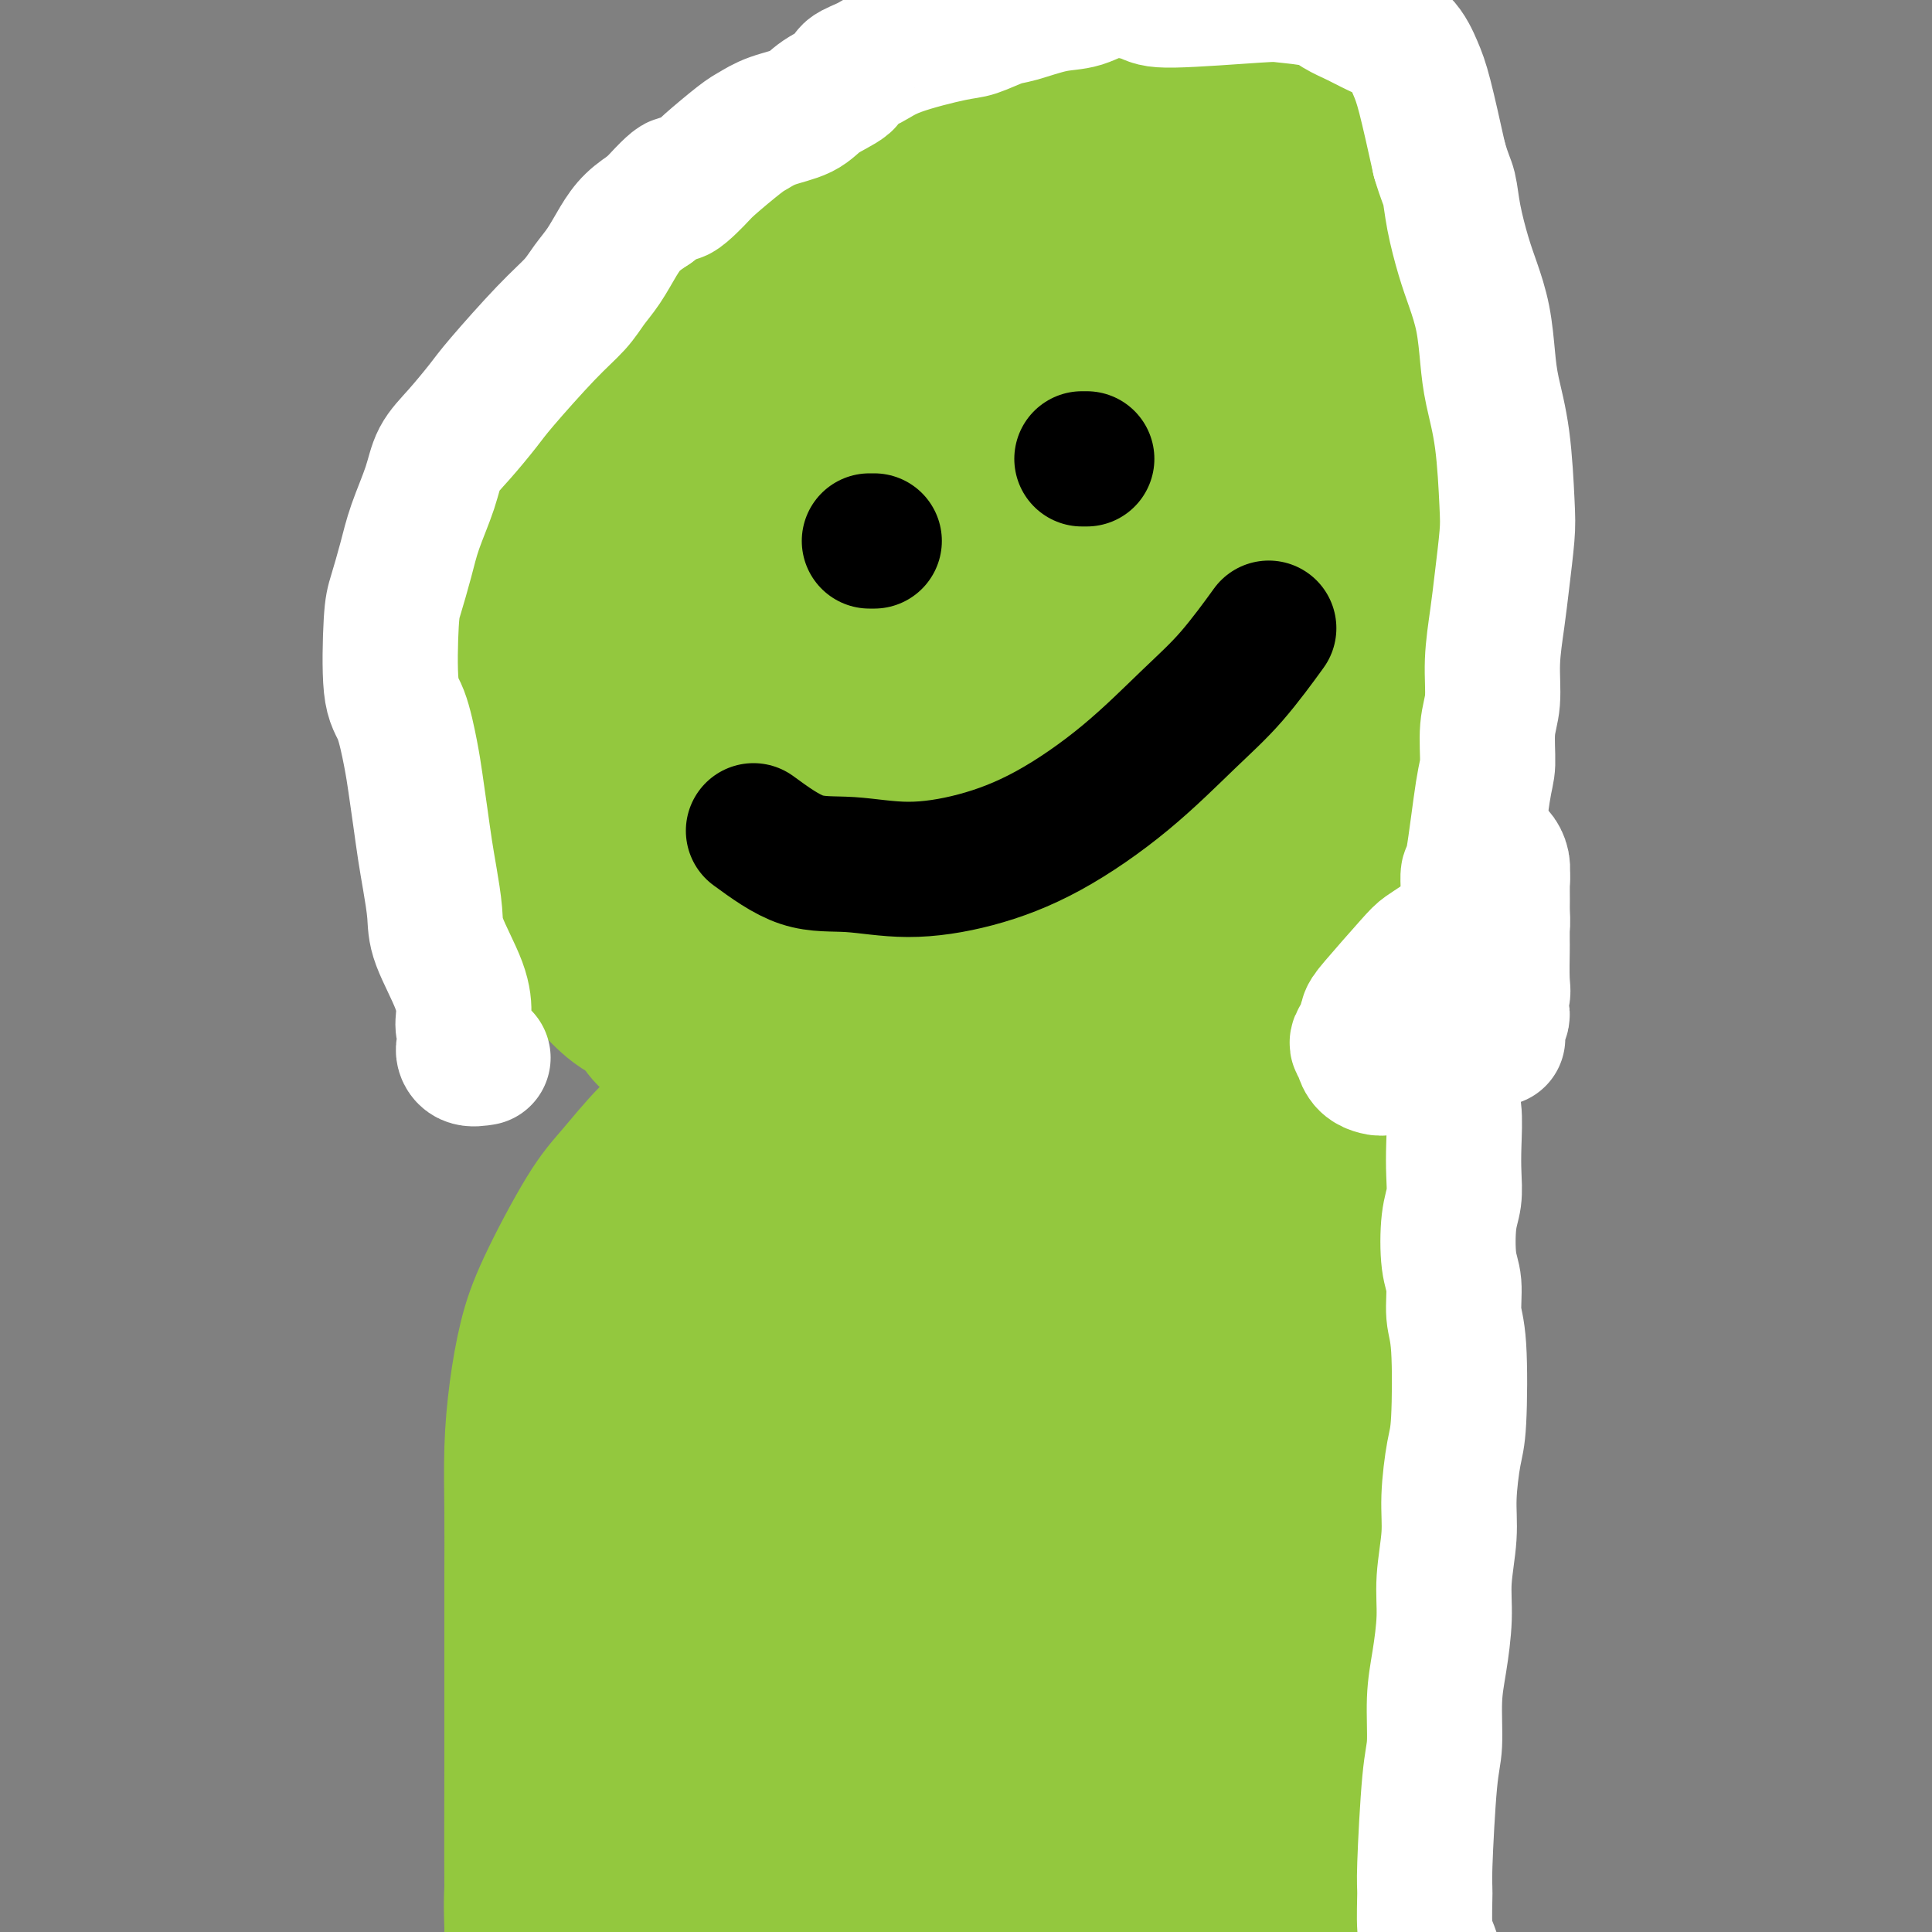 <svg viewBox='0 0 400 400' version='1.1' xmlns='http://www.w3.org/2000/svg' xmlns:xlink='http://www.w3.org/1999/xlink'><rect x="0" y="0" width="400" height="400" fill="#808080" stroke="none"/><g fill='none' stroke='#93C83E' stroke-width='6' stroke-linecap='round' stroke-linejoin='round'><path d='M109,176c-1.518,-3.861 -3.035,-7.722 -4,-10c-0.965,-2.278 -1.376,-2.972 -2,-5c-0.624,-2.028 -1.461,-5.389 -2,-8c-0.539,-2.611 -0.778,-4.472 -1,-7c-0.222,-2.528 -0.425,-5.723 0,-9c0.425,-3.277 1.480,-6.637 2,-9c0.520,-2.363 0.505,-3.730 2,-10c1.495,-6.270 4.499,-17.444 7,-24c2.501,-6.556 4.500,-8.493 7,-12c2.500,-3.507 5.503,-8.583 9,-13c3.497,-4.417 7.488,-8.174 12,-12c4.512,-3.826 9.545,-7.720 15,-11c5.455,-3.280 11.330,-5.946 17,-8c5.670,-2.054 11.133,-3.496 17,-5c5.867,-1.504 12.137,-3.071 17,-4c4.863,-0.929 8.317,-1.220 18,0c9.683,1.220 25.593,3.951 35,6c9.407,2.049 12.309,3.415 16,5c3.691,1.585 8.169,3.388 12,6c3.831,2.612 7.014,6.032 10,9c2.986,2.968 5.773,5.485 8,9c2.227,3.515 3.892,8.029 5,12c1.108,3.971 1.659,7.398 2,11c0.341,3.602 0.472,7.380 0,11c-0.472,3.620 -1.547,7.083 -3,11c-1.453,3.917 -3.283,8.287 -7,14c-3.717,5.713 -9.319,12.768 -13,17c-3.681,4.232 -5.440,5.639 -8,8c-2.560,2.361 -5.920,5.674 -9,8c-3.080,2.326 -5.880,3.665 -9,5c-3.120,1.335 -6.560,2.668 -10,4'/><path d='M252,165c-4.529,2.102 -6.352,2.857 -9,4c-2.648,1.143 -6.121,2.674 -9,4c-2.879,1.326 -5.163,2.448 -7,3c-1.837,0.552 -3.225,0.533 -4,0c-0.775,-0.533 -0.936,-1.581 -1,-2c-0.064,-0.419 -0.032,-0.210 0,0'/></g>
<g fill='none' stroke='#93C83E' stroke-width='28' stroke-linecap='round' stroke-linejoin='round'><path d='M176,212c0.028,0.716 0.057,1.431 0,2c-0.057,0.569 -0.199,0.990 0,1c0.199,0.010 0.741,-0.393 0,0c-0.741,0.393 -2.764,1.581 -5,2c-2.236,0.419 -4.684,0.068 -7,0c-2.316,-0.068 -4.498,0.146 -7,0c-2.502,-0.146 -5.323,-0.654 -8,-1c-2.677,-0.346 -5.209,-0.531 -7,-1c-1.791,-0.469 -2.842,-1.224 -5,-2c-2.158,-0.776 -5.424,-1.574 -8,-3c-2.576,-1.426 -4.463,-3.482 -6,-5c-1.537,-1.518 -2.723,-2.499 -6,-6c-3.277,-3.501 -8.643,-9.523 -11,-13c-2.357,-3.477 -1.705,-4.410 -2,-7c-0.295,-2.590 -1.536,-6.837 -2,-10c-0.464,-3.163 -0.149,-5.242 0,-8c0.149,-2.758 0.133,-6.195 0,-9c-0.133,-2.805 -0.383,-4.977 0,-8c0.383,-3.023 1.400,-6.898 2,-10c0.600,-3.102 0.783,-5.430 1,-8c0.217,-2.570 0.469,-5.381 2,-10c1.531,-4.619 4.343,-11.045 6,-15c1.657,-3.955 2.161,-5.440 3,-8c0.839,-2.560 2.012,-6.195 3,-9c0.988,-2.805 1.789,-4.781 3,-8c1.211,-3.219 2.830,-7.680 5,-11c2.170,-3.320 4.891,-5.497 7,-8c2.109,-2.503 3.607,-5.331 6,-8c2.393,-2.669 5.683,-5.180 8,-7c2.317,-1.820 3.662,-2.949 8,-6c4.338,-3.051 11.669,-8.026 19,-13'/><path d='M175,23c7.274,-4.669 7.960,-3.342 10,-4c2.040,-0.658 5.434,-3.300 9,-5c3.566,-1.700 7.304,-2.456 10,-3c2.696,-0.544 4.350,-0.875 7,-1c2.650,-0.125 6.295,-0.045 9,0c2.705,0.045 4.468,0.056 7,0c2.532,-0.056 5.831,-0.177 8,0c2.169,0.177 3.207,0.653 7,2c3.793,1.347 10.342,3.565 14,5c3.658,1.435 4.425,2.088 6,3c1.575,0.912 3.956,2.084 6,3c2.044,0.916 3.749,1.576 5,3c1.251,1.424 2.047,3.610 3,6c0.953,2.390 2.063,4.983 3,7c0.937,2.017 1.701,3.458 3,6c1.299,2.542 3.133,6.185 5,9c1.867,2.815 3.766,4.803 5,7c1.234,2.197 1.803,4.602 3,9c1.197,4.398 3.022,10.790 4,15c0.978,4.210 1.108,6.238 1,9c-0.108,2.762 -0.455,6.257 0,9c0.455,2.743 1.711,4.734 2,8c0.289,3.266 -0.387,7.809 -1,11c-0.613,3.191 -1.161,5.032 -2,8c-0.839,2.968 -1.969,7.064 -4,10c-2.031,2.936 -4.963,4.713 -7,7c-2.037,2.287 -3.178,5.085 -7,10c-3.822,4.915 -10.323,11.946 -14,16c-3.677,4.054 -4.528,5.130 -7,7c-2.472,1.870 -6.563,4.534 -10,7c-3.437,2.466 -6.218,4.733 -9,7'/><path d='M241,194c-5.978,4.313 -7.924,4.594 -10,6c-2.076,1.406 -4.281,3.935 -7,6c-2.719,2.065 -5.951,3.665 -8,5c-2.049,1.335 -2.916,2.405 -7,4c-4.084,1.595 -11.386,3.714 -16,5c-4.614,1.286 -6.541,1.740 -9,2c-2.459,0.260 -5.451,0.328 -8,0c-2.549,-0.328 -4.656,-1.050 -7,-2c-2.344,-0.950 -4.926,-2.128 -7,-3c-2.074,-0.872 -3.639,-1.438 -5,-2c-1.361,-0.562 -2.518,-1.121 -4,-2c-1.482,-0.879 -3.290,-2.078 -5,-3c-1.710,-0.922 -3.324,-1.567 -4,-3c-0.676,-1.433 -0.414,-3.653 0,-5c0.414,-1.347 0.981,-1.821 2,-2c1.019,-0.179 2.492,-0.063 4,0c1.508,0.063 3.052,0.075 5,0c1.948,-0.075 4.299,-0.235 7,0c2.701,0.235 5.751,0.864 9,1c3.249,0.136 6.695,-0.222 10,0c3.305,0.222 6.468,1.022 10,1c3.532,-0.022 7.432,-0.867 10,-1c2.568,-0.133 3.802,0.447 9,0c5.198,-0.447 14.359,-1.920 20,-3c5.641,-1.080 7.763,-1.766 11,-3c3.237,-1.234 7.588,-3.016 11,-5c3.412,-1.984 5.884,-4.170 9,-6c3.116,-1.830 6.877,-3.305 10,-5c3.123,-1.695 5.610,-3.610 8,-6c2.390,-2.390 4.683,-5.254 7,-8c2.317,-2.746 4.659,-5.373 7,-8'/><path d='M293,157c5.043,-7.258 6.652,-14.402 8,-19c1.348,-4.598 2.437,-6.648 3,-9c0.563,-2.352 0.601,-5.006 0,-8c-0.601,-2.994 -1.840,-6.329 -3,-9c-1.160,-2.671 -2.242,-4.678 -3,-7c-0.758,-2.322 -1.191,-4.960 -2,-7c-0.809,-2.040 -1.992,-3.484 -3,-5c-1.008,-1.516 -1.841,-3.105 -3,-5c-1.159,-1.895 -2.646,-4.095 -4,-6c-1.354,-1.905 -2.576,-3.516 -4,-7c-1.424,-3.484 -3.049,-8.841 -4,-12c-0.951,-3.159 -1.227,-4.121 -2,-6c-0.773,-1.879 -2.044,-4.676 -3,-7c-0.956,-2.324 -1.599,-4.173 -3,-6c-1.401,-1.827 -3.560,-3.630 -5,-5c-1.440,-1.370 -2.159,-2.307 -3,-4c-0.841,-1.693 -1.802,-4.141 -3,-6c-1.198,-1.859 -2.634,-3.128 -4,-4c-1.366,-0.872 -2.663,-1.345 -5,-3c-2.337,-1.655 -5.714,-4.490 -8,-6c-2.286,-1.510 -3.480,-1.694 -5,-2c-1.520,-0.306 -3.365,-0.732 -5,-1c-1.635,-0.268 -3.062,-0.377 -5,0c-1.938,0.377 -4.389,1.239 -7,3c-2.611,1.761 -5.382,4.421 -8,6c-2.618,1.579 -5.082,2.077 -8,4c-2.918,1.923 -6.290,5.269 -8,7c-1.710,1.731 -1.757,1.845 -5,5c-3.243,3.155 -9.681,9.349 -14,13c-4.319,3.651 -6.520,4.757 -9,7c-2.480,2.243 -5.240,5.621 -8,9'/><path d='M160,67c-7.966,7.689 -5.880,6.413 -7,8c-1.120,1.587 -5.445,6.038 -8,10c-2.555,3.962 -3.342,7.437 -5,11c-1.658,3.563 -4.189,7.216 -6,12c-1.811,4.784 -2.903,10.700 -4,15c-1.097,4.300 -2.199,6.986 -1,15c1.199,8.014 4.700,21.358 7,29c2.300,7.642 3.401,9.582 6,13c2.599,3.418 6.697,8.314 10,12c3.303,3.686 5.812,6.163 9,9c3.188,2.837 7.053,6.034 11,8c3.947,1.966 7.974,2.699 12,3c4.026,0.301 8.052,0.168 13,-1c4.948,-1.168 10.820,-3.371 15,-5c4.180,-1.629 6.670,-2.685 14,-7c7.330,-4.315 19.501,-11.890 26,-17c6.499,-5.110 7.325,-7.754 10,-11c2.675,-3.246 7.198,-7.092 10,-11c2.802,-3.908 3.883,-7.876 5,-12c1.117,-4.124 2.271,-8.402 3,-13c0.729,-4.598 1.033,-9.515 1,-14c-0.033,-4.485 -0.404,-8.539 -1,-13c-0.596,-4.461 -1.419,-9.328 -2,-13c-0.581,-3.672 -0.922,-6.148 -5,-11c-4.078,-4.852 -11.894,-12.078 -17,-16c-5.106,-3.922 -7.503,-4.539 -11,-5c-3.497,-0.461 -8.095,-0.764 -13,-1c-4.905,-0.236 -10.119,-0.403 -15,0c-4.881,0.403 -9.430,1.378 -14,3c-4.570,1.622 -9.163,3.892 -14,7c-4.837,3.108 -9.919,7.054 -15,11'/><path d='M174,83c-7.102,5.267 -10.356,9.434 -13,13c-2.644,3.566 -4.677,6.531 -8,15c-3.323,8.469 -7.934,22.443 -10,31c-2.066,8.557 -1.586,11.699 -1,16c0.586,4.301 1.278,9.761 2,15c0.722,5.239 1.475,10.256 3,14c1.525,3.744 3.823,6.216 6,9c2.177,2.784 4.234,5.880 7,8c2.766,2.120 6.240,3.262 10,4c3.760,0.738 7.805,1.070 12,0c4.195,-1.070 8.539,-3.544 16,-9c7.461,-5.456 18.039,-13.894 24,-20c5.961,-6.106 7.306,-9.880 10,-15c2.694,-5.120 6.737,-11.588 9,-18c2.263,-6.412 2.747,-12.770 3,-19c0.253,-6.230 0.277,-12.332 0,-18c-0.277,-5.668 -0.855,-10.903 -2,-16c-1.145,-5.097 -2.858,-10.058 -5,-15c-2.142,-4.942 -4.714,-9.867 -7,-14c-2.286,-4.133 -4.286,-7.476 -11,-12c-6.714,-4.524 -18.141,-10.231 -25,-12c-6.859,-1.769 -9.151,0.398 -13,3c-3.849,2.602 -9.257,5.639 -14,9c-4.743,3.361 -8.822,7.047 -13,12c-4.178,4.953 -8.454,11.172 -13,17c-4.546,5.828 -9.361,11.263 -13,17c-3.639,5.737 -6.102,11.775 -8,18c-1.898,6.225 -3.230,12.638 -5,18c-1.770,5.362 -3.976,9.674 -1,17c2.976,7.326 11.136,17.664 17,23c5.864,5.336 9.432,5.668 13,6'/><path d='M144,180c4.858,1.791 10.504,3.270 16,4c5.496,0.730 10.842,0.711 16,0c5.158,-0.711 10.129,-2.115 15,-4c4.871,-1.885 9.642,-4.250 14,-7c4.358,-2.750 8.302,-5.885 12,-10c3.698,-4.115 7.149,-9.210 10,-13c2.851,-3.790 5.100,-6.274 7,-14c1.900,-7.726 3.449,-20.695 3,-28c-0.449,-7.305 -2.898,-8.947 -5,-11c-2.102,-2.053 -3.858,-4.516 -7,-6c-3.142,-1.484 -7.671,-1.989 -12,-2c-4.329,-0.011 -8.459,0.472 -13,1c-4.541,0.528 -9.492,1.101 -14,3c-4.508,1.899 -8.572,5.123 -13,9c-4.428,3.877 -9.220,8.407 -13,12c-3.780,3.593 -6.547,6.251 -10,16c-3.453,9.749 -7.593,26.590 -9,36c-1.407,9.410 -0.081,11.389 2,15c2.081,3.611 4.916,8.855 8,12c3.084,3.145 6.417,4.193 10,5c3.583,0.807 7.416,1.374 12,1c4.584,-0.374 9.919,-1.690 15,-4c5.081,-2.310 9.907,-5.614 15,-10c5.093,-4.386 10.451,-9.856 14,-14c3.549,-4.144 5.289,-6.963 10,-18c4.711,-11.037 12.394,-30.290 16,-42c3.606,-11.710 3.135,-15.875 3,-21c-0.135,-5.125 0.067,-11.209 0,-16c-0.067,-4.791 -0.403,-8.290 -2,-11c-1.597,-2.710 -4.456,-4.631 -8,-6c-3.544,-1.369 -7.772,-2.184 -12,-3'/><path d='M224,54c-6.053,-1.042 -11.185,0.855 -17,3c-5.815,2.145 -12.314,4.540 -19,9c-6.686,4.460 -13.561,10.984 -21,18c-7.439,7.016 -15.443,14.523 -25,27c-9.557,12.477 -20.666,29.925 -26,41c-5.334,11.075 -4.893,15.777 -4,21c0.893,5.223 2.237,10.966 6,16c3.763,5.034 9.943,9.359 13,11c3.057,1.641 2.991,0.598 4,2c1.009,1.402 3.094,5.247 13,6c9.906,0.753 27.632,-1.588 37,-3c9.368,-1.412 10.378,-1.895 17,-10c6.622,-8.105 18.855,-23.832 25,-33c6.145,-9.168 6.201,-11.775 7,-16c0.799,-4.225 2.341,-10.066 3,-15c0.659,-4.934 0.435,-8.960 0,-13c-0.435,-4.040 -1.081,-8.093 -2,-12c-0.919,-3.907 -2.111,-7.667 -4,-10c-1.889,-2.333 -4.475,-3.240 -8,-4c-3.525,-0.760 -7.989,-1.374 -13,0c-5.011,1.374 -10.568,4.737 -17,9c-6.432,4.263 -13.739,9.427 -22,19c-8.261,9.573 -17.477,23.555 -22,32c-4.523,8.445 -4.354,11.353 -4,15c0.354,3.647 0.893,8.032 3,11c2.107,2.968 5.782,4.518 10,6c4.218,1.482 8.978,2.894 14,3c5.022,0.106 10.305,-1.095 16,-3c5.695,-1.905 11.803,-4.513 17,-7c5.197,-2.487 9.485,-4.853 16,-12c6.515,-7.147 15.258,-19.073 24,-31'/><path d='M245,134c5.120,-7.705 5.921,-11.467 7,-16c1.079,-4.533 2.436,-9.839 3,-15c0.564,-5.161 0.335,-10.179 0,-15c-0.335,-4.821 -0.775,-9.444 -2,-14c-1.225,-4.556 -3.234,-9.045 -5,-12c-1.766,-2.955 -3.289,-4.377 -6,-5c-2.711,-0.623 -6.610,-0.448 -11,2c-4.390,2.448 -9.271,7.169 -14,12c-4.729,4.831 -9.308,9.773 -14,21c-4.692,11.227 -9.499,28.740 -11,38c-1.501,9.260 0.305,10.268 3,13c2.695,2.732 6.281,7.188 10,10c3.719,2.812 7.571,3.981 12,5c4.429,1.019 9.436,1.890 14,1c4.564,-0.890 8.687,-3.540 13,-6c4.313,-2.460 8.818,-4.731 12,-9c3.182,-4.269 5.043,-10.536 7,-15c1.957,-4.464 4.011,-7.126 4,-15c-0.011,-7.874 -2.088,-20.961 -4,-28c-1.912,-7.039 -3.660,-8.031 -6,-9c-2.340,-0.969 -5.273,-1.916 -8,-2c-2.727,-0.084 -5.249,0.696 -8,4c-2.751,3.304 -5.730,9.132 -8,15c-2.270,5.868 -3.830,11.775 -4,17c-0.170,5.225 1.049,9.767 3,14c1.951,4.233 4.635,8.156 8,11c3.365,2.844 7.410,4.607 11,6c3.590,1.393 6.725,2.415 11,0c4.275,-2.415 9.689,-8.265 12,-13c2.311,-4.735 1.517,-8.353 0,-13c-1.517,-4.647 -3.759,-10.324 -6,-16'/><path d='M268,100c-1.991,-5.543 -3.968,-11.400 -7,-17c-3.032,-5.600 -7.119,-10.942 -11,-16c-3.881,-5.058 -7.554,-9.830 -12,-13c-4.446,-3.170 -9.663,-4.736 -14,-7c-4.337,-2.264 -7.792,-5.226 -17,6c-9.208,11.226 -24.168,36.639 -31,52c-6.832,15.361 -5.538,20.669 -5,27c0.538,6.331 0.318,13.686 2,19c1.682,5.314 5.266,8.589 9,12c3.734,3.411 7.619,6.959 12,9c4.381,2.041 9.259,2.576 14,2c4.741,-0.576 9.347,-2.263 14,-5c4.653,-2.737 9.355,-6.524 14,-12c4.645,-5.476 9.233,-12.641 15,-27c5.767,-14.359 12.712,-35.914 16,-49c3.288,-13.086 2.920,-17.705 2,-23c-0.920,-5.295 -2.391,-11.266 -5,-15c-2.609,-3.734 -6.355,-5.232 -11,-6c-4.645,-0.768 -10.190,-0.807 -16,1c-5.810,1.807 -11.886,5.458 -18,11c-6.114,5.542 -12.266,12.973 -18,21c-5.734,8.027 -11.051,16.648 -15,26c-3.949,9.352 -6.531,19.435 -8,23c-1.469,3.565 -1.825,0.614 -1,5c0.825,4.386 2.829,16.110 9,23c6.171,6.890 16.507,8.948 23,9c6.493,0.052 9.143,-1.900 13,-5c3.857,-3.100 8.920,-7.346 13,-13c4.080,-5.654 7.175,-12.714 11,-21c3.825,-8.286 8.378,-17.796 11,-26c2.622,-8.204 3.311,-15.102 4,-22'/><path d='M261,69c0.991,-6.287 1.468,-11.003 -3,-13c-4.468,-1.997 -13.881,-1.275 -21,2c-7.119,3.275 -11.945,9.104 -18,16c-6.055,6.896 -13.339,14.860 -20,24c-6.661,9.140 -12.698,19.455 -18,29c-5.302,9.545 -9.869,18.320 -13,26c-3.131,7.680 -4.826,14.267 -6,19c-1.174,4.733 -1.826,7.613 3,9c4.826,1.387 15.130,1.281 22,-1c6.870,-2.281 10.305,-6.736 14,-12c3.695,-5.264 7.651,-11.338 11,-17c3.349,-5.662 6.091,-10.914 8,-15c1.909,-4.086 2.984,-7.006 2,-10c-0.984,-2.994 -4.029,-6.062 -7,-8c-2.971,-1.938 -5.869,-2.747 -10,-2c-4.131,0.747 -9.496,3.051 -15,6c-5.504,2.949 -11.147,6.544 -17,11c-5.853,4.456 -11.916,9.774 -17,15c-5.084,5.226 -9.188,10.360 -12,19c-2.812,8.640 -4.333,20.787 -3,26c1.333,5.213 5.519,3.491 9,3c3.481,-0.491 6.258,0.249 10,-1c3.742,-1.249 8.448,-4.486 13,-8c4.552,-3.514 8.951,-7.306 14,-12c5.049,-4.694 10.750,-10.289 16,-16c5.250,-5.711 10.051,-11.538 14,-17c3.949,-5.462 7.047,-10.557 10,-15c2.953,-4.443 5.761,-8.232 4,-11c-1.761,-2.768 -8.089,-4.514 -13,-5c-4.911,-0.486 -8.403,0.290 -12,2c-3.597,1.710 -7.298,4.355 -11,7'/><path d='M195,120c-2.319,2.498 -2.617,5.244 -3,9c-0.383,3.756 -0.850,8.522 0,13c0.850,4.478 3.018,8.666 5,12c1.982,3.334 3.777,5.813 9,9c5.223,3.187 13.872,7.082 19,8c5.128,0.918 6.734,-1.142 9,-3c2.266,-1.858 5.194,-3.516 7,-6c1.806,-2.484 2.492,-5.795 3,-9c0.508,-3.205 0.837,-6.303 1,-10c0.163,-3.697 0.159,-7.993 0,-11c-0.159,-3.007 -0.472,-4.726 -1,-7c-0.528,-2.274 -1.272,-5.102 -2,-7c-0.728,-1.898 -1.441,-2.866 -2,-3c-0.559,-0.134 -0.965,0.565 -2,1c-1.035,0.435 -2.698,0.606 -2,4c0.698,3.394 3.757,10.011 6,14c2.243,3.989 3.671,5.351 6,7c2.329,1.649 5.558,3.585 8,5c2.442,1.415 4.096,2.309 6,4c1.904,1.691 4.057,4.177 6,6c1.943,1.823 3.675,2.981 5,4c1.325,1.019 2.245,1.899 3,3c0.755,1.101 1.347,2.424 2,4c0.653,1.576 1.366,3.404 2,8c0.634,4.596 1.188,11.961 1,16c-0.188,4.039 -1.118,4.753 -2,7c-0.882,2.247 -1.717,6.028 -3,9c-1.283,2.972 -3.014,5.137 -5,8c-1.986,2.863 -4.227,6.425 -6,9c-1.773,2.575 -3.078,4.164 -5,6c-1.922,1.836 -4.461,3.918 -7,6'/><path d='M253,236c-3.095,2.795 -4.833,3.783 -7,5c-2.167,1.217 -4.762,2.663 -7,4c-2.238,1.337 -4.118,2.565 -8,3c-3.882,0.435 -9.765,0.078 -13,0c-3.235,-0.078 -3.823,0.124 -5,0c-1.177,-0.124 -2.942,-0.572 -4,-1c-1.058,-0.428 -1.409,-0.834 -2,-1c-0.591,-0.166 -1.424,-0.090 -2,0c-0.576,0.090 -0.897,0.193 -1,0c-0.103,-0.193 0.012,-0.684 0,-1c-0.012,-0.316 -0.150,-0.457 2,-2c2.150,-1.543 6.587,-4.489 10,-6c3.413,-1.511 5.802,-1.589 8,-2c2.198,-0.411 4.206,-1.156 7,-2c2.794,-0.844 6.373,-1.788 9,-3c2.627,-1.212 4.301,-2.692 7,-4c2.699,-1.308 6.423,-2.445 9,-4c2.577,-1.555 4.006,-3.530 6,-5c1.994,-1.470 4.553,-2.436 7,-4c2.447,-1.564 4.782,-3.727 6,-5c1.218,-1.273 1.320,-1.655 3,-6c1.680,-4.345 4.937,-12.654 7,-18c2.063,-5.346 2.932,-7.730 4,-11c1.068,-3.270 2.334,-7.427 3,-11c0.666,-3.573 0.730,-6.562 1,-9c0.270,-2.438 0.746,-4.324 1,-6c0.254,-1.676 0.286,-3.143 0,-5c-0.286,-1.857 -0.891,-4.106 -1,-6c-0.109,-1.894 0.278,-3.433 0,-5c-0.278,-1.567 -1.222,-3.162 -2,-5c-0.778,-1.838 -1.389,-3.919 -2,-6'/><path d='M289,120c-0.764,-4.313 -0.175,-4.097 0,-4c0.175,0.097 -0.065,0.074 0,0c0.065,-0.074 0.436,-0.199 1,0c0.564,0.199 1.321,0.724 2,2c0.679,1.276 1.279,3.304 2,5c0.721,1.696 1.564,3.061 2,4c0.436,0.939 0.465,1.454 1,5c0.535,3.546 1.575,10.124 2,15c0.425,4.876 0.236,8.050 0,11c-0.236,2.950 -0.520,5.677 -1,9c-0.480,3.323 -1.156,7.241 -2,11c-0.844,3.759 -1.856,7.360 -3,11c-1.144,3.640 -2.421,7.321 -4,11c-1.579,3.679 -3.460,7.358 -5,10c-1.540,2.642 -2.740,4.248 -4,7c-1.260,2.752 -2.582,6.650 -3,9c-0.418,2.350 0.067,3.152 -3,7c-3.067,3.848 -9.687,10.743 -14,14c-4.313,3.257 -6.321,2.876 -9,4c-2.679,1.124 -6.031,3.752 -9,5c-2.969,1.248 -5.555,1.116 -8,1c-2.445,-0.116 -4.748,-0.215 -7,-1c-2.252,-0.785 -4.453,-2.256 -7,-3c-2.547,-0.744 -5.441,-0.761 -8,-1c-2.559,-0.239 -4.784,-0.698 -10,-1c-5.216,-0.302 -13.422,-0.446 -18,-1c-4.578,-0.554 -5.528,-1.519 -7,-2c-1.472,-0.481 -3.467,-0.480 -6,-1c-2.533,-0.520 -5.605,-1.563 -8,-3c-2.395,-1.437 -4.113,-3.268 -6,-5c-1.887,-1.732 -3.944,-3.366 -6,-5'/><path d='M151,234c-4.508,-2.809 -5.779,-3.332 -7,-5c-1.221,-1.668 -2.392,-4.480 -4,-7c-1.608,-2.520 -3.654,-4.749 -5,-6c-1.346,-1.251 -1.993,-1.524 -4,-5c-2.007,-3.476 -5.373,-10.155 -7,-14c-1.627,-3.845 -1.516,-4.857 -2,-7c-0.484,-2.143 -1.562,-5.416 -2,-8c-0.438,-2.584 -0.236,-4.479 0,-7c0.236,-2.521 0.507,-5.669 1,-9c0.493,-3.331 1.207,-6.846 2,-10c0.793,-3.154 1.665,-5.947 4,-9c2.335,-3.053 6.132,-6.364 8,-9c1.868,-2.636 1.806,-4.596 7,-8c5.194,-3.404 15.644,-8.253 22,-10c6.356,-1.747 8.617,-0.391 12,1c3.383,1.391 7.887,2.816 12,4c4.113,1.184 7.835,2.127 11,4c3.165,1.873 5.772,4.677 9,7c3.228,2.323 7.077,4.166 10,7c2.923,2.834 4.921,6.658 7,9c2.079,2.342 4.239,3.202 6,9c1.761,5.798 3.122,16.534 3,23c-0.122,6.466 -1.727,8.664 -3,12c-1.273,3.336 -2.214,7.812 -4,11c-1.786,3.188 -4.416,5.088 -7,8c-2.584,2.912 -5.122,6.835 -8,10c-2.878,3.165 -6.094,5.572 -9,8c-2.906,2.428 -5.501,4.878 -8,7c-2.499,2.122 -4.904,3.918 -6,3c-1.096,-0.918 -0.885,-4.548 0,-8c0.885,-3.452 2.442,-6.726 4,-10'/><path d='M193,225c2.293,-4.692 6.025,-7.422 9,-11c2.975,-3.578 5.191,-8.004 8,-11c2.809,-2.996 6.210,-4.561 9,-6c2.790,-1.439 4.970,-2.751 8,-3c3.030,-0.249 6.911,0.564 10,1c3.089,0.436 5.386,0.493 8,1c2.614,0.507 5.545,1.462 8,3c2.455,1.538 4.436,3.658 6,5c1.564,1.342 2.713,1.907 2,6c-0.713,4.093 -3.287,11.715 -6,16c-2.713,4.285 -5.563,5.232 -9,7c-3.437,1.768 -7.460,4.358 -11,6c-3.540,1.642 -6.599,2.337 -9,3c-2.401,0.663 -4.146,1.296 -6,1c-1.854,-0.296 -3.819,-1.519 -5,-3c-1.181,-1.481 -1.579,-3.218 -2,-5c-0.421,-1.782 -0.866,-3.608 -1,-5c-0.134,-1.392 0.044,-2.348 2,-5c1.956,-2.652 5.689,-7.000 8,-9c2.311,-2.000 3.201,-1.654 6,-2c2.799,-0.346 7.507,-1.385 9,-2c1.493,-0.615 -0.228,-0.806 2,-1c2.228,-0.194 8.406,-0.392 12,0c3.594,0.392 4.605,1.374 6,2c1.395,0.626 3.175,0.895 4,1c0.825,0.105 0.695,0.045 0,1c-0.695,0.955 -1.954,2.924 -4,4c-2.046,1.076 -4.878,1.257 -7,2c-2.122,0.743 -3.533,2.046 -6,3c-2.467,0.954 -5.991,1.558 -9,2c-3.009,0.442 -5.505,0.721 -8,1'/><path d='M227,227c-4.036,0.560 -5.624,0.460 -8,0c-2.376,-0.460 -5.538,-1.279 -8,-2c-2.462,-0.721 -4.224,-1.342 -7,-2c-2.776,-0.658 -6.565,-1.353 -9,-2c-2.435,-0.647 -3.516,-1.247 -7,-2c-3.484,-0.753 -9.372,-1.658 -13,-2c-3.628,-0.342 -4.997,-0.122 -7,0c-2.003,0.122 -4.641,0.146 -7,1c-2.359,0.854 -4.440,2.538 -7,4c-2.560,1.462 -5.598,2.703 -8,4c-2.402,1.297 -4.169,2.651 -6,4c-1.831,1.349 -3.726,2.695 -6,5c-2.274,2.305 -4.927,5.570 -7,8c-2.073,2.430 -3.564,4.023 -6,8c-2.436,3.977 -5.815,10.336 -8,15c-2.185,4.664 -3.174,7.632 -4,11c-0.826,3.368 -1.489,7.136 -2,11c-0.511,3.864 -0.869,7.826 -1,12c-0.131,4.174 -0.035,8.562 0,13c0.035,4.438 0.009,8.928 0,13c-0.009,4.072 -0.002,7.728 0,12c0.002,4.272 -0.003,9.161 0,13c0.003,3.839 0.012,6.628 0,14c-0.012,7.372 -0.046,19.328 0,26c0.046,6.672 0.170,8.062 0,10c-0.170,1.938 -0.635,4.426 -1,7c-0.365,2.574 -0.631,5.234 -1,7c-0.369,1.766 -0.841,2.638 -1,3c-0.159,0.362 -0.004,0.213 0,0c0.004,-0.213 -0.142,-0.489 0,-1c0.142,-0.511 0.571,-1.255 1,-2'/><path d='M104,415c0.314,-2.318 0.599,-6.615 1,-9c0.401,-2.385 0.916,-2.860 1,-5c0.084,-2.140 -0.265,-5.947 0,-10c0.265,-4.053 1.145,-8.353 2,-13c0.855,-4.647 1.686,-9.640 3,-15c1.314,-5.360 3.109,-11.087 5,-17c1.891,-5.913 3.876,-12.010 6,-18c2.124,-5.990 4.388,-11.872 7,-18c2.612,-6.128 5.574,-12.504 8,-17c2.426,-4.496 4.318,-7.114 9,-14c4.682,-6.886 12.155,-18.040 17,-25c4.845,-6.960 7.062,-9.726 10,-13c2.938,-3.274 6.597,-7.055 10,-11c3.403,-3.945 6.550,-8.053 10,-11c3.450,-2.947 7.202,-4.731 11,-7c3.798,-2.269 7.642,-5.022 11,-7c3.358,-1.978 6.232,-3.181 9,-4c2.768,-0.819 5.432,-1.255 10,-2c4.568,-0.745 11.039,-1.801 15,-2c3.961,-0.199 5.410,0.457 7,1c1.590,0.543 3.320,0.973 5,2c1.680,1.027 3.310,2.650 5,4c1.690,1.350 3.441,2.428 5,4c1.559,1.572 2.927,3.639 4,5c1.073,1.361 1.850,2.015 3,4c1.150,1.985 2.673,5.302 4,7c1.327,1.698 2.458,1.778 4,6c1.542,4.222 3.496,12.585 4,18c0.504,5.415 -0.441,7.881 -1,11c-0.559,3.119 -0.731,6.891 -1,11c-0.269,4.109 -0.634,8.554 -1,13'/><path d='M287,283c-0.617,7.627 -0.661,9.196 -1,13c-0.339,3.804 -0.975,9.844 -1,15c-0.025,5.156 0.561,9.427 1,14c0.439,4.573 0.730,9.447 1,14c0.270,4.553 0.519,8.785 1,14c0.481,5.215 1.194,11.415 2,18c0.806,6.585 1.704,13.557 2,18c0.296,4.443 -0.012,6.357 0,8c0.012,1.643 0.344,3.013 0,5c-0.344,1.987 -1.363,4.590 -2,6c-0.637,1.410 -0.891,1.629 -1,2c-0.109,0.371 -0.072,0.896 0,1c0.072,0.104 0.178,-0.214 0,-1c-0.178,-0.786 -0.640,-2.042 -1,-3c-0.360,-0.958 -0.618,-1.618 -1,-3c-0.382,-1.382 -0.889,-3.487 -1,-6c-0.111,-2.513 0.174,-5.436 0,-9c-0.174,-3.564 -0.806,-7.770 -1,-12c-0.194,-4.230 0.051,-8.485 0,-13c-0.051,-4.515 -0.399,-9.289 -1,-14c-0.601,-4.711 -1.454,-9.360 -2,-14c-0.546,-4.640 -0.786,-9.271 -1,-14c-0.214,-4.729 -0.401,-9.556 -1,-15c-0.599,-5.444 -1.610,-11.504 -2,-19c-0.390,-7.496 -0.160,-16.428 0,-21c0.160,-4.572 0.249,-4.785 0,-6c-0.249,-1.215 -0.838,-3.430 -1,-5c-0.162,-1.570 0.101,-2.493 0,-3c-0.101,-0.507 -0.566,-0.598 -1,0c-0.434,0.598 -0.838,1.885 -1,4c-0.162,2.115 -0.081,5.057 0,8'/><path d='M275,265c-0.079,3.071 0.723,4.750 1,18c0.277,13.250 0.027,38.071 0,53c-0.027,14.929 0.168,19.964 0,27c-0.168,7.036 -0.701,16.072 -1,23c-0.299,6.928 -0.366,11.749 -1,16c-0.634,4.251 -1.836,7.932 -3,10c-1.164,2.068 -2.289,2.523 -3,3c-0.711,0.477 -1.009,0.977 -3,-6c-1.991,-6.977 -5.677,-21.429 -7,-27c-1.323,-5.571 -0.285,-2.260 -1,-4c-0.715,-1.740 -3.183,-8.532 -5,-21c-1.817,-12.468 -2.983,-30.612 -3,-42c-0.017,-11.388 1.116,-16.022 2,-21c0.884,-4.978 1.518,-10.302 2,-15c0.482,-4.698 0.811,-8.770 1,-11c0.189,-2.230 0.237,-2.617 0,-2c-0.237,0.617 -0.760,2.239 -1,6c-0.240,3.761 -0.196,9.661 0,18c0.196,8.339 0.545,19.118 1,27c0.455,7.882 1.016,12.868 2,24c0.984,11.132 2.392,28.409 1,40c-1.392,11.591 -5.583,17.494 -8,19c-2.417,1.506 -3.060,-1.385 -4,-5c-0.940,-3.615 -2.179,-7.954 -3,-16c-0.821,-8.046 -1.226,-19.800 -1,-28c0.226,-8.200 1.081,-12.848 2,-30c0.919,-17.152 1.901,-46.810 2,-58c0.099,-11.190 -0.686,-3.911 -1,4c-0.314,7.911 -0.157,16.456 0,25'/><path d='M244,292c0.034,11.442 0.619,25.548 2,37c1.381,11.452 3.560,20.251 5,34c1.440,13.749 2.142,32.449 2,42c-0.142,9.551 -1.130,9.954 -2,11c-0.870,1.046 -1.624,2.735 -3,1c-1.376,-1.735 -3.374,-6.893 -4,-9c-0.626,-2.107 0.119,-1.161 -2,-9c-2.119,-7.839 -7.104,-24.463 -10,-37c-2.896,-12.537 -3.704,-20.988 -4,-31c-0.296,-10.012 -0.079,-21.584 0,-32c0.079,-10.416 0.020,-19.675 0,-27c-0.020,-7.325 -0.002,-12.717 0,-16c0.002,-3.283 -0.013,-4.457 0,-4c0.013,0.457 0.055,2.544 0,8c-0.055,5.456 -0.205,14.281 0,25c0.205,10.719 0.765,23.331 2,36c1.235,12.669 3.144,25.395 5,35c1.856,9.605 3.658,16.088 3,25c-0.658,8.912 -3.776,20.252 -6,25c-2.224,4.748 -3.555,2.903 -5,1c-1.445,-1.903 -3.006,-3.863 -5,-9c-1.994,-5.137 -4.423,-13.452 -6,-23c-1.577,-9.548 -2.303,-20.329 -2,-35c0.303,-14.671 1.636,-33.231 2,-39c0.364,-5.769 -0.240,1.252 1,-9c1.240,-10.252 4.323,-37.777 5,-47c0.677,-9.223 -1.053,-0.143 -2,11c-0.947,11.143 -1.109,24.347 -1,30c0.109,5.653 0.491,3.753 1,9c0.509,5.247 1.145,17.642 2,30c0.855,12.358 1.927,24.679 3,37'/><path d='M225,362c1.129,20.737 0.953,34.581 1,42c0.047,7.419 0.318,8.413 -2,5c-2.318,-3.413 -7.226,-11.233 -10,-21c-2.774,-9.767 -3.414,-21.481 -4,-32c-0.586,-10.519 -1.119,-19.844 0,-40c1.119,-20.156 3.889,-51.142 5,-64c1.111,-12.858 0.563,-7.587 0,-5c-0.563,2.587 -1.141,2.491 -2,7c-0.859,4.509 -1.999,13.625 -3,26c-1.001,12.375 -1.862,28.010 -2,43c-0.138,14.990 0.449,29.336 1,48c0.551,18.664 1.068,41.647 1,49c-0.068,7.353 -0.721,-0.924 -2,-7c-1.279,-6.076 -3.183,-9.951 -5,-18c-1.817,-8.049 -3.546,-20.272 -5,-30c-1.454,-9.728 -2.632,-16.962 -2,-39c0.632,-22.038 3.075,-58.879 4,-72c0.925,-13.121 0.334,-2.522 0,-2c-0.334,0.522 -0.410,-9.034 -2,-4c-1.590,5.034 -4.695,24.660 -6,41c-1.305,16.340 -0.811,29.396 0,42c0.811,12.604 1.939,24.756 3,40c1.061,15.244 2.057,33.580 2,42c-0.057,8.420 -1.165,6.925 -2,4c-0.835,-2.925 -1.395,-7.281 -2,-9c-0.605,-1.719 -1.255,-0.801 -2,-4c-0.745,-3.199 -1.585,-10.515 -3,-20c-1.415,-9.485 -3.404,-21.139 -4,-35c-0.596,-13.861 0.202,-29.931 1,-46'/><path d='M185,303c1.767,-21.819 5.684,-53.367 7,-66c1.316,-12.633 0.030,-6.349 -1,-1c-1.030,5.349 -1.804,9.765 -3,18c-1.196,8.235 -2.816,20.288 -4,33c-1.184,12.712 -1.933,26.083 -2,40c-0.067,13.917 0.550,28.378 1,40c0.450,11.622 0.735,20.403 1,28c0.265,7.597 0.512,14.009 -1,17c-1.512,2.991 -4.782,2.561 -7,-1c-2.218,-3.561 -3.383,-10.253 -5,-25c-1.617,-14.747 -3.686,-37.548 -5,-44c-1.314,-6.452 -1.874,3.446 0,-14c1.874,-17.446 6.182,-62.237 8,-82c1.818,-19.763 1.146,-14.499 1,-13c-0.146,1.499 0.233,-0.769 0,0c-0.233,0.769 -1.078,4.574 -2,13c-0.922,8.426 -1.921,21.472 -3,37c-1.079,15.528 -2.239,33.539 -2,50c0.239,16.461 1.879,31.373 3,49c1.121,17.627 1.725,37.971 2,47c0.275,9.029 0.221,6.745 0,5c-0.221,-1.745 -0.608,-2.950 -2,-6c-1.392,-3.050 -3.788,-7.946 -6,-15c-2.212,-7.054 -4.238,-16.267 -6,-27c-1.762,-10.733 -3.260,-22.988 -4,-34c-0.740,-11.012 -0.724,-20.783 0,-38c0.724,-17.217 2.155,-41.881 3,-52c0.845,-10.119 1.103,-5.692 1,-2c-0.103,3.692 -0.566,6.648 -1,14c-0.434,7.352 -0.838,19.101 -1,32c-0.162,12.899 -0.081,26.950 0,41'/><path d='M157,347c-0.238,20.208 -0.333,28.229 0,37c0.333,8.771 1.094,18.291 1,24c-0.094,5.709 -1.044,7.606 -1,11c0.044,3.394 1.083,8.286 -1,1c-2.083,-7.286 -7.288,-26.750 -10,-43c-2.712,-16.250 -2.932,-29.288 -3,-42c-0.068,-12.712 0.015,-25.099 3,-48c2.985,-22.901 8.873,-56.317 11,-70c2.127,-13.683 0.494,-7.635 -1,-2c-1.494,5.635 -2.849,10.855 -5,22c-2.151,11.145 -5.098,28.213 -7,43c-1.902,14.787 -2.757,27.292 -3,49c-0.243,21.708 0.128,52.617 0,67c-0.128,14.383 -0.755,12.238 -1,14c-0.245,1.762 -0.109,7.431 -1,3c-0.891,-4.431 -2.808,-18.963 -4,-33c-1.192,-14.037 -1.659,-27.580 -2,-41c-0.341,-13.420 -0.555,-26.716 2,-51c2.555,-24.284 7.879,-59.557 9,-71c1.121,-11.443 -1.960,0.942 -4,13c-2.040,12.058 -3.038,23.789 -4,38c-0.962,14.211 -1.889,30.903 -2,45c-0.111,14.097 0.595,25.598 2,44c1.405,18.402 3.511,43.706 4,55c0.489,11.294 -0.638,8.579 -2,7c-1.362,-1.579 -2.961,-2.023 -5,-6c-2.039,-3.977 -4.520,-11.489 -7,-19'/><path d='M126,394c-3.072,-9.433 -4.753,-20.514 -6,-34c-1.247,-13.486 -2.061,-29.376 -2,-44c0.061,-14.624 0.997,-27.982 2,-38c1.003,-10.018 2.072,-16.696 3,-21c0.928,-4.304 1.714,-6.234 2,-5c0.286,1.234 0.074,5.634 0,13c-0.074,7.366 -0.008,17.700 0,31c0.008,13.300 -0.043,29.567 1,46c1.043,16.433 3.180,33.031 5,45c1.820,11.969 3.322,19.308 5,25c1.678,5.692 3.532,9.737 4,10c0.468,0.263 -0.452,-3.258 -2,-8c-1.548,-4.742 -3.725,-10.706 -6,-18c-2.275,-7.294 -4.646,-15.917 -6,-30c-1.354,-14.083 -1.689,-33.625 -2,-40c-0.311,-6.375 -0.597,0.417 0,-11c0.597,-11.417 2.078,-41.044 3,-53c0.922,-11.956 1.285,-6.242 1,-2c-0.285,4.242 -1.217,7.012 -2,14c-0.783,6.988 -1.417,18.193 -2,40c-0.583,21.807 -1.115,54.215 -1,71c0.115,16.785 0.875,17.948 1,21c0.125,3.052 -0.386,7.992 0,10c0.386,2.008 1.670,1.082 2,1c0.330,-0.082 -0.293,0.679 0,0c0.293,-0.679 1.502,-2.798 3,-7c1.498,-4.202 3.285,-10.486 4,-13c0.715,-2.514 0.357,-1.257 0,0'/></g>
<g fill='none' stroke='#FFFFFF' stroke-width='28' stroke-linecap='round' stroke-linejoin='round'><path d='M100,219c-1.116,0.178 -2.232,0.356 -3,0c-0.768,-0.356 -1.186,-1.245 -1,-2c0.186,-0.755 0.978,-1.377 1,-2c0.022,-0.623 -0.725,-1.248 -1,-2c-0.275,-0.752 -0.077,-1.631 0,-3c0.077,-1.369 0.032,-3.228 -1,-6c-1.032,-2.772 -3.050,-6.458 -4,-9c-0.950,-2.542 -0.832,-3.939 -1,-6c-0.168,-2.061 -0.622,-4.784 -1,-7c-0.378,-2.216 -0.681,-3.924 -1,-6c-0.319,-2.076 -0.653,-4.521 -1,-7c-0.347,-2.479 -0.706,-4.992 -1,-7c-0.294,-2.008 -0.521,-3.510 -1,-6c-0.479,-2.490 -1.208,-5.967 -2,-8c-0.792,-2.033 -1.647,-2.624 -2,-6c-0.353,-3.376 -0.204,-9.539 0,-13c0.204,-3.461 0.462,-4.221 1,-6c0.538,-1.779 1.356,-4.577 2,-7c0.644,-2.423 1.114,-4.469 2,-7c0.886,-2.531 2.189,-5.546 3,-8c0.811,-2.454 1.132,-4.347 2,-6c0.868,-1.653 2.284,-3.068 4,-5c1.716,-1.932 3.733,-4.383 5,-6c1.267,-1.617 1.784,-2.402 4,-5c2.216,-2.598 6.130,-7.009 9,-10c2.870,-2.991 4.697,-4.562 6,-6c1.303,-1.438 2.084,-2.745 3,-4c0.916,-1.255 1.967,-2.460 3,-4c1.033,-1.540 2.047,-3.415 3,-5c0.953,-1.585 1.844,-2.882 3,-4c1.156,-1.118 2.578,-2.059 4,-3'/><path d='M135,43c7.722,-8.571 5.027,-3.997 5,-3c-0.027,0.997 2.615,-1.581 4,-3c1.385,-1.419 1.512,-1.678 3,-3c1.488,-1.322 4.339,-3.708 6,-5c1.661,-1.292 2.134,-1.491 3,-2c0.866,-0.509 2.124,-1.330 4,-2c1.876,-0.670 4.371,-1.190 6,-2c1.629,-0.810 2.393,-1.910 4,-3c1.607,-1.090 4.058,-2.170 5,-3c0.942,-0.830 0.375,-1.412 1,-2c0.625,-0.588 2.443,-1.184 4,-2c1.557,-0.816 2.854,-1.853 6,-3c3.146,-1.147 8.143,-2.406 11,-3c2.857,-0.594 3.575,-0.525 5,-1c1.425,-0.475 3.557,-1.494 5,-2c1.443,-0.506 2.197,-0.497 4,-1c1.803,-0.503 4.654,-1.517 7,-2c2.346,-0.483 4.187,-0.434 6,-1c1.813,-0.566 3.597,-1.746 6,-2c2.403,-0.254 5.423,0.417 7,1c1.577,0.583 1.709,1.076 6,1c4.291,-0.076 12.742,-0.722 17,-1c4.258,-0.278 4.325,-0.188 6,0c1.675,0.188 4.959,0.474 7,1c2.041,0.526 2.840,1.291 4,2c1.160,0.709 2.680,1.362 4,2c1.320,0.638 2.439,1.262 4,2c1.561,0.738 3.563,1.590 5,3c1.437,1.410 2.310,3.380 3,5c0.690,1.620 1.197,2.892 2,6c0.803,3.108 1.901,8.054 3,13'/><path d='M298,33c1.192,4.044 1.671,4.655 2,6c0.329,1.345 0.508,3.425 1,6c0.492,2.575 1.297,5.644 2,8c0.703,2.356 1.305,3.998 2,6c0.695,2.002 1.482,4.363 2,7c0.518,2.637 0.767,5.552 1,8c0.233,2.448 0.452,4.431 1,7c0.548,2.569 1.426,5.723 2,10c0.574,4.277 0.843,9.677 1,13c0.157,3.323 0.201,4.569 0,7c-0.201,2.431 -0.646,6.047 -1,9c-0.354,2.953 -0.616,5.242 -1,8c-0.384,2.758 -0.890,5.984 -1,9c-0.110,3.016 0.174,5.821 0,8c-0.174,2.179 -0.807,3.730 -1,6c-0.193,2.270 0.053,5.258 0,7c-0.053,1.742 -0.407,2.238 -1,6c-0.593,3.762 -1.427,10.789 -2,14c-0.573,3.211 -0.885,2.604 -1,3c-0.115,0.396 -0.031,1.794 0,3c0.031,1.206 0.011,2.219 0,3c-0.011,0.781 -0.013,1.331 0,2c0.013,0.669 0.041,1.456 0,2c-0.041,0.544 -0.152,0.843 0,1c0.152,0.157 0.566,0.170 1,0c0.434,-0.170 0.886,-0.525 1,-1c0.114,-0.475 -0.110,-1.072 0,-2c0.110,-0.928 0.555,-2.187 1,-3c0.445,-0.813 0.889,-1.180 1,-2c0.111,-0.820 -0.111,-2.091 0,-3c0.111,-0.909 0.556,-1.454 1,-2'/><path d='M309,179c0.785,-2.029 0.249,-1.100 0,-1c-0.249,0.100 -0.210,-0.628 0,-1c0.210,-0.372 0.592,-0.389 1,0c0.408,0.389 0.841,1.183 1,2c0.159,0.817 0.043,1.657 0,3c-0.043,1.343 -0.012,3.189 0,5c0.012,1.811 0.005,3.587 0,5c-0.005,1.413 -0.006,2.461 0,3c0.006,0.539 0.021,0.567 0,2c-0.021,1.433 -0.076,4.272 0,6c0.076,1.728 0.283,2.347 0,3c-0.283,0.653 -1.057,1.341 -1,2c0.057,0.659 0.943,1.291 1,2c0.057,0.709 -0.717,1.496 -1,2c-0.283,0.504 -0.075,0.723 0,1c0.075,0.277 0.017,0.610 0,1c-0.017,0.390 0.006,0.837 0,1c-0.006,0.163 -0.040,0.044 0,0c0.040,-0.044 0.154,-0.012 0,0c-0.154,0.012 -0.577,0.003 -1,0c-0.423,-0.003 -0.845,-0.001 -1,0c-0.155,0.001 -0.044,0.000 0,0c0.044,-0.000 0.022,-0.000 0,0'/><path d='M308,215c-0.659,0.709 -0.806,-0.020 -1,0c-0.194,0.020 -0.433,0.789 -1,1c-0.567,0.211 -1.461,-0.137 -2,0c-0.539,0.137 -0.722,0.758 -1,1c-0.278,0.242 -0.652,0.106 -1,0c-0.348,-0.106 -0.671,-0.183 -1,0c-0.329,0.183 -0.662,0.627 -1,1c-0.338,0.373 -0.679,0.674 -1,1c-0.321,0.326 -0.622,0.676 -1,1c-0.378,0.324 -0.834,0.623 -1,1c-0.166,0.377 -0.042,0.834 0,1c0.042,0.166 0.000,0.042 0,0c-0.000,-0.042 0.041,-0.000 0,0c-0.041,0.000 -0.162,-0.041 0,0c0.162,0.041 0.609,0.163 1,0c0.391,-0.163 0.725,-0.610 1,-1c0.275,-0.390 0.491,-0.723 1,-1c0.509,-0.277 1.312,-0.497 2,-1c0.688,-0.503 1.262,-1.289 2,-2c0.738,-0.711 1.639,-1.346 2,-2c0.361,-0.654 0.180,-1.327 0,-2'/><path d='M306,213c1.559,-1.542 0.957,-1.395 1,-2c0.043,-0.605 0.732,-1.960 1,-3c0.268,-1.040 0.114,-1.766 0,-3c-0.114,-1.234 -0.188,-2.977 0,-4c0.188,-1.023 0.639,-1.326 1,-2c0.361,-0.674 0.633,-1.718 1,-3c0.367,-1.282 0.831,-2.803 1,-4c0.169,-1.197 0.045,-2.072 0,-3c-0.045,-0.928 -0.011,-1.909 0,-3c0.011,-1.091 0.000,-2.292 0,-3c-0.000,-0.708 0.011,-0.921 0,-1c-0.011,-0.079 -0.044,-0.023 0,0c0.044,0.023 0.166,0.012 0,0c-0.166,-0.012 -0.621,-0.027 -1,0c-0.379,0.027 -0.682,0.094 -1,0c-0.318,-0.094 -0.652,-0.348 -1,1c-0.348,1.348 -0.711,4.300 -1,6c-0.289,1.700 -0.504,2.150 -1,3c-0.496,0.850 -1.271,2.100 -2,3c-0.729,0.900 -1.411,1.449 -2,2c-0.589,0.551 -1.084,1.105 -2,2c-0.916,0.895 -2.251,2.133 -3,3c-0.749,0.867 -0.910,1.364 -1,2c-0.090,0.636 -0.108,1.409 -1,3c-0.892,1.591 -2.659,3.998 -4,5c-1.341,1.002 -2.258,0.598 -3,1c-0.742,0.402 -1.309,1.611 -2,2c-0.691,0.389 -1.505,-0.040 -2,0c-0.495,0.040 -0.672,0.549 -1,1c-0.328,0.451 -0.808,0.843 -1,1c-0.192,0.157 -0.096,0.078 0,0'/><path d='M282,217c-0.550,0.406 2.576,-1.078 4,-2c1.424,-0.922 1.147,-1.282 2,-2c0.853,-0.718 2.836,-1.796 4,-3c1.164,-1.204 1.509,-2.535 2,-4c0.491,-1.465 1.128,-3.065 2,-4c0.872,-0.935 1.978,-1.206 3,-2c1.022,-0.794 1.958,-2.112 3,-3c1.042,-0.888 2.188,-1.347 3,-2c0.812,-0.653 1.290,-1.500 2,-2c0.710,-0.500 1.653,-0.653 2,-1c0.347,-0.347 0.099,-0.889 0,-1c-0.099,-0.111 -0.049,0.209 0,0c0.049,-0.209 0.097,-0.947 0,-1c-0.097,-0.053 -0.339,0.580 -1,1c-0.661,0.420 -1.742,0.626 -2,1c-0.258,0.374 0.307,0.917 0,1c-0.307,0.083 -1.486,-0.295 -2,0c-0.514,0.295 -0.364,1.264 -1,2c-0.636,0.736 -2.060,1.240 -3,2c-0.940,0.760 -1.396,1.776 -2,3c-0.604,1.224 -1.355,2.657 -2,4c-0.645,1.343 -1.186,2.597 -2,4c-0.814,1.403 -1.903,2.954 -3,4c-1.097,1.046 -2.201,1.588 -3,2c-0.799,0.412 -1.291,0.693 -2,1c-0.709,0.307 -1.633,0.639 -2,1c-0.367,0.361 -0.176,0.751 0,1c0.176,0.249 0.336,0.357 1,0c0.664,-0.357 1.832,-1.178 3,-2'/><path d='M288,215c1.134,-0.488 1.969,-1.208 3,-2c1.031,-0.792 2.258,-1.656 3,-3c0.742,-1.344 1.000,-3.168 2,-5c1.000,-1.832 2.744,-3.673 4,-5c1.256,-1.327 2.026,-2.140 3,-3c0.974,-0.860 2.153,-1.768 3,-3c0.847,-1.232 1.361,-2.789 2,-4c0.639,-1.211 1.402,-2.076 2,-3c0.598,-0.924 1.031,-1.906 1,-2c-0.031,-0.094 -0.525,0.698 -1,1c-0.475,0.302 -0.932,0.112 -2,1c-1.068,0.888 -2.746,2.855 -4,4c-1.254,1.145 -2.084,1.469 -3,2c-0.916,0.531 -1.919,1.268 -3,2c-1.081,0.732 -2.240,1.460 -3,2c-0.760,0.540 -1.123,0.894 -3,3c-1.877,2.106 -5.270,5.965 -7,8c-1.730,2.035 -1.799,2.246 -2,3c-0.201,0.754 -0.535,2.051 -1,3c-0.465,0.949 -1.061,1.550 -1,2c0.061,0.450 0.777,0.748 1,1c0.223,0.252 -0.048,0.457 0,1c0.048,0.543 0.416,1.425 1,2c0.584,0.575 1.385,0.844 2,1c0.615,0.156 1.043,0.199 2,0c0.957,-0.199 2.444,-0.639 4,-1c1.556,-0.361 3.180,-0.643 4,-1c0.820,-0.357 0.836,-0.788 1,-1c0.164,-0.212 0.475,-0.203 1,0c0.525,0.203 1.262,0.602 2,1'/><path d='M299,219c2.697,0.159 1.441,1.055 1,2c-0.441,0.945 -0.066,1.938 0,3c0.066,1.062 -0.178,2.191 0,3c0.178,0.809 0.776,1.296 1,3c0.224,1.704 0.073,4.623 0,7c-0.073,2.377 -0.068,4.212 0,6c0.068,1.788 0.199,3.528 0,5c-0.199,1.472 -0.729,2.676 -1,5c-0.271,2.324 -0.282,5.767 0,8c0.282,2.233 0.857,3.257 1,5c0.143,1.743 -0.148,4.204 0,6c0.148,1.796 0.734,2.927 1,7c0.266,4.073 0.211,11.087 0,15c-0.211,3.913 -0.578,4.724 -1,7c-0.422,2.276 -0.901,6.018 -1,9c-0.099,2.982 0.180,5.206 0,8c-0.180,2.794 -0.818,6.158 -1,9c-0.182,2.842 0.092,5.160 0,8c-0.092,2.840 -0.550,6.200 -1,9c-0.450,2.800 -0.891,5.039 -1,8c-0.109,2.961 0.114,6.645 0,9c-0.114,2.355 -0.563,3.383 -1,8c-0.437,4.617 -0.860,12.824 -1,17c-0.140,4.176 0.005,4.322 0,6c-0.005,1.678 -0.160,4.888 0,7c0.160,2.112 0.635,3.125 1,4c0.365,0.875 0.620,1.610 1,3c0.380,1.390 0.885,3.434 1,5c0.115,1.566 -0.161,2.652 0,4c0.161,1.348 0.760,2.956 1,4c0.240,1.044 0.120,1.522 0,2'/><path d='M299,421c-0.044,7.444 -2.156,8.556 -3,9c-0.844,0.444 -0.422,0.222 0,0'/></g>
<g fill='none' stroke='#000000' stroke-width='28' stroke-linecap='round' stroke-linejoin='round'><path d='M180,112c0.417,0.000 0.833,0.000 1,0c0.167,0.000 0.083,0.000 0,0'/><path d='M224,95c0.417,0.000 0.833,0.000 1,0c0.167,0.000 0.083,0.000 0,0'/><path d='M156,172c3.369,2.461 6.739,4.922 10,6c3.261,1.078 6.414,0.773 10,1c3.586,0.227 7.604,0.986 12,1c4.396,0.014 9.169,-0.718 14,-2c4.831,-1.282 9.719,-3.116 15,-6c5.281,-2.884 10.954,-6.820 16,-11c5.046,-4.180 9.466,-8.605 13,-12c3.534,-3.395 6.182,-5.760 9,-9c2.818,-3.240 5.805,-7.354 7,-9c1.195,-1.646 0.597,-0.823 0,0'/></g>
</svg>